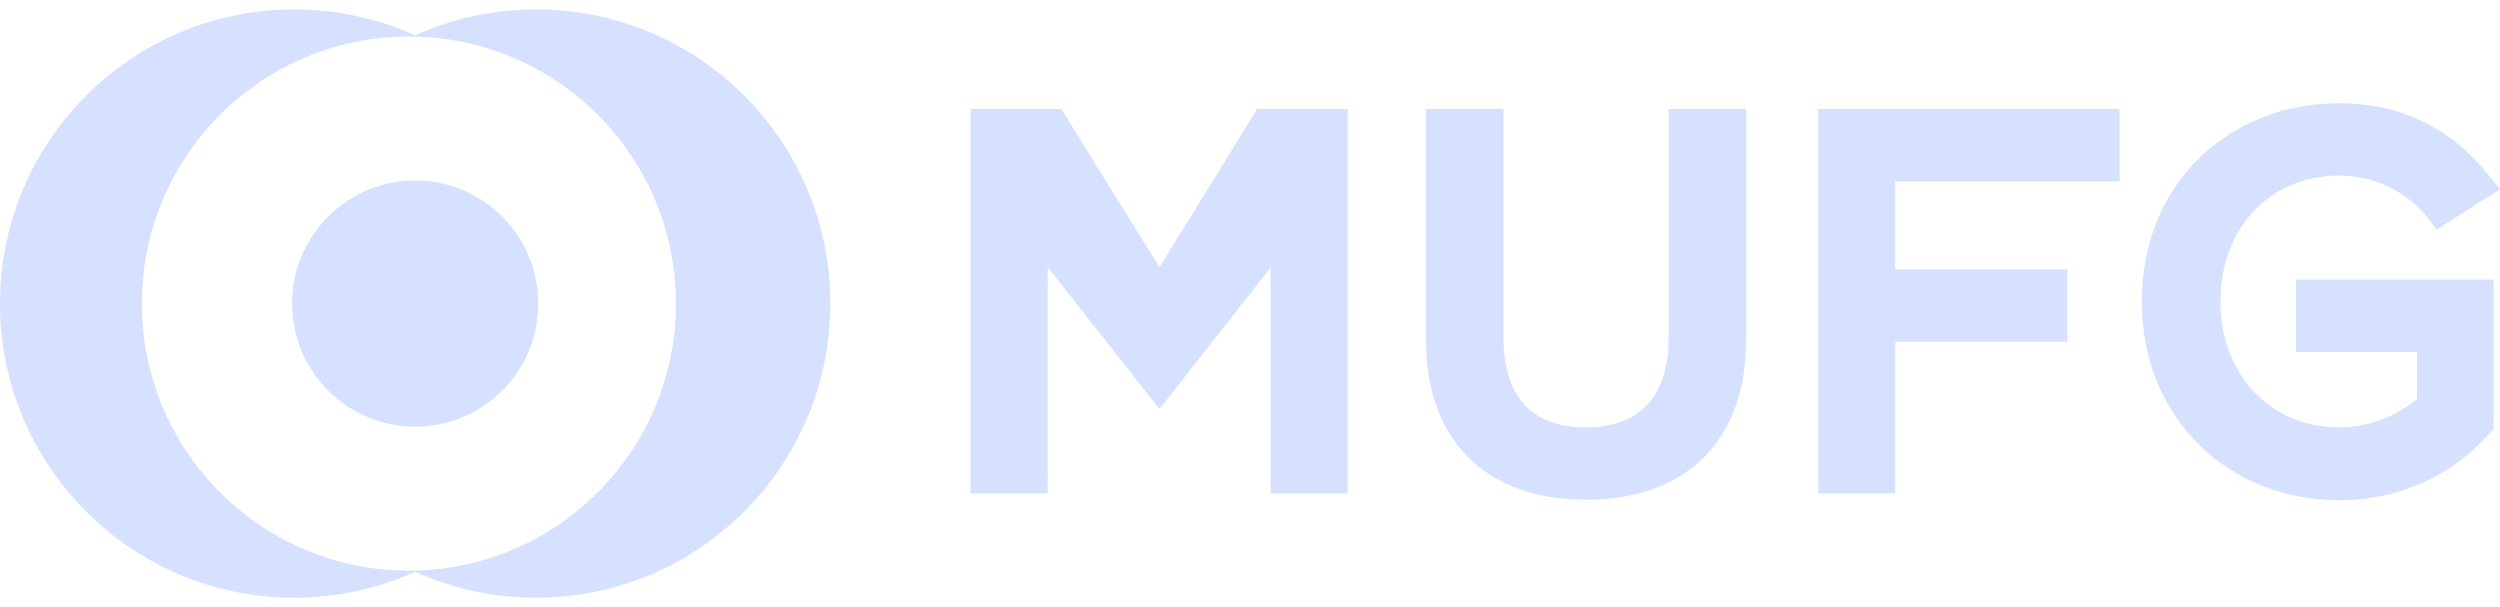 <svg width="140" height="34" viewBox="0 0 140 34" fill="none" xmlns="http://www.w3.org/2000/svg">
<path d="M30.025 0.527C39.123 0.527 46.498 7.902 46.498 17C46.498 26.097 39.123 33.473 30.025 33.473C27.61 33.473 25.316 32.953 23.249 32.019C21.182 32.953 18.888 33.473 16.473 33.473C7.375 33.473 0 26.097 0 17C0 7.902 7.375 0.527 16.473 0.527C18.888 0.527 21.182 1.046 23.249 1.98C25.316 1.046 27.61 0.527 30.025 0.527ZM22.898 2.045C14.64 2.045 7.944 8.741 7.944 17C7.944 25.258 14.64 31.953 22.898 31.954C31.157 31.954 37.852 25.259 37.852 17C37.852 8.741 31.157 2.045 22.898 2.045ZM130.984 5.781C134.814 5.781 137.485 7.475 139.345 9.784L140 10.597L136.456 12.853L135.935 12.181C134.872 10.815 133.05 9.832 130.984 9.832C127.23 9.832 124.345 12.651 124.345 16.883C124.345 21.061 127.235 23.935 130.984 23.935C132.856 23.935 134.436 23.125 135.354 22.339V19.704H128.576V15.654H139.64V24.016L139.405 24.281C137.407 26.536 134.474 28.014 130.984 28.014C124.889 28.014 119.942 23.519 119.941 16.883C119.941 10.212 124.894 5.781 130.984 5.781ZM84.199 19.005C84.199 20.645 84.636 21.858 85.365 22.654C86.083 23.437 87.195 23.935 88.806 23.935C90.417 23.935 91.537 23.436 92.263 22.651C92.999 21.854 93.44 20.642 93.44 19.005V6.105H97.785V19.035C97.785 21.648 97.059 23.912 95.501 25.526C93.937 27.146 91.656 27.985 88.806 27.985C85.966 27.985 83.693 27.137 82.135 25.518C80.582 23.906 79.855 21.65 79.855 19.064V6.105H84.199V19.005ZM64.928 14.965L70.398 6.105H75.472V27.631H71.156V14.985L64.93 22.906L58.673 14.965V27.631H54.358V6.105H59.43L64.928 14.965ZM118.697 10.156H106.135V15.089H115.777V19.139H106.135V27.631H101.819V6.105H118.697V10.156ZM23.249 10.107C27.056 10.107 30.142 13.193 30.142 17C30.142 20.806 27.056 23.893 23.249 23.893C19.442 23.893 16.356 20.806 16.356 17C16.357 13.193 19.442 10.107 23.249 10.107Z" fill="#D6E1FF"/>
</svg>
